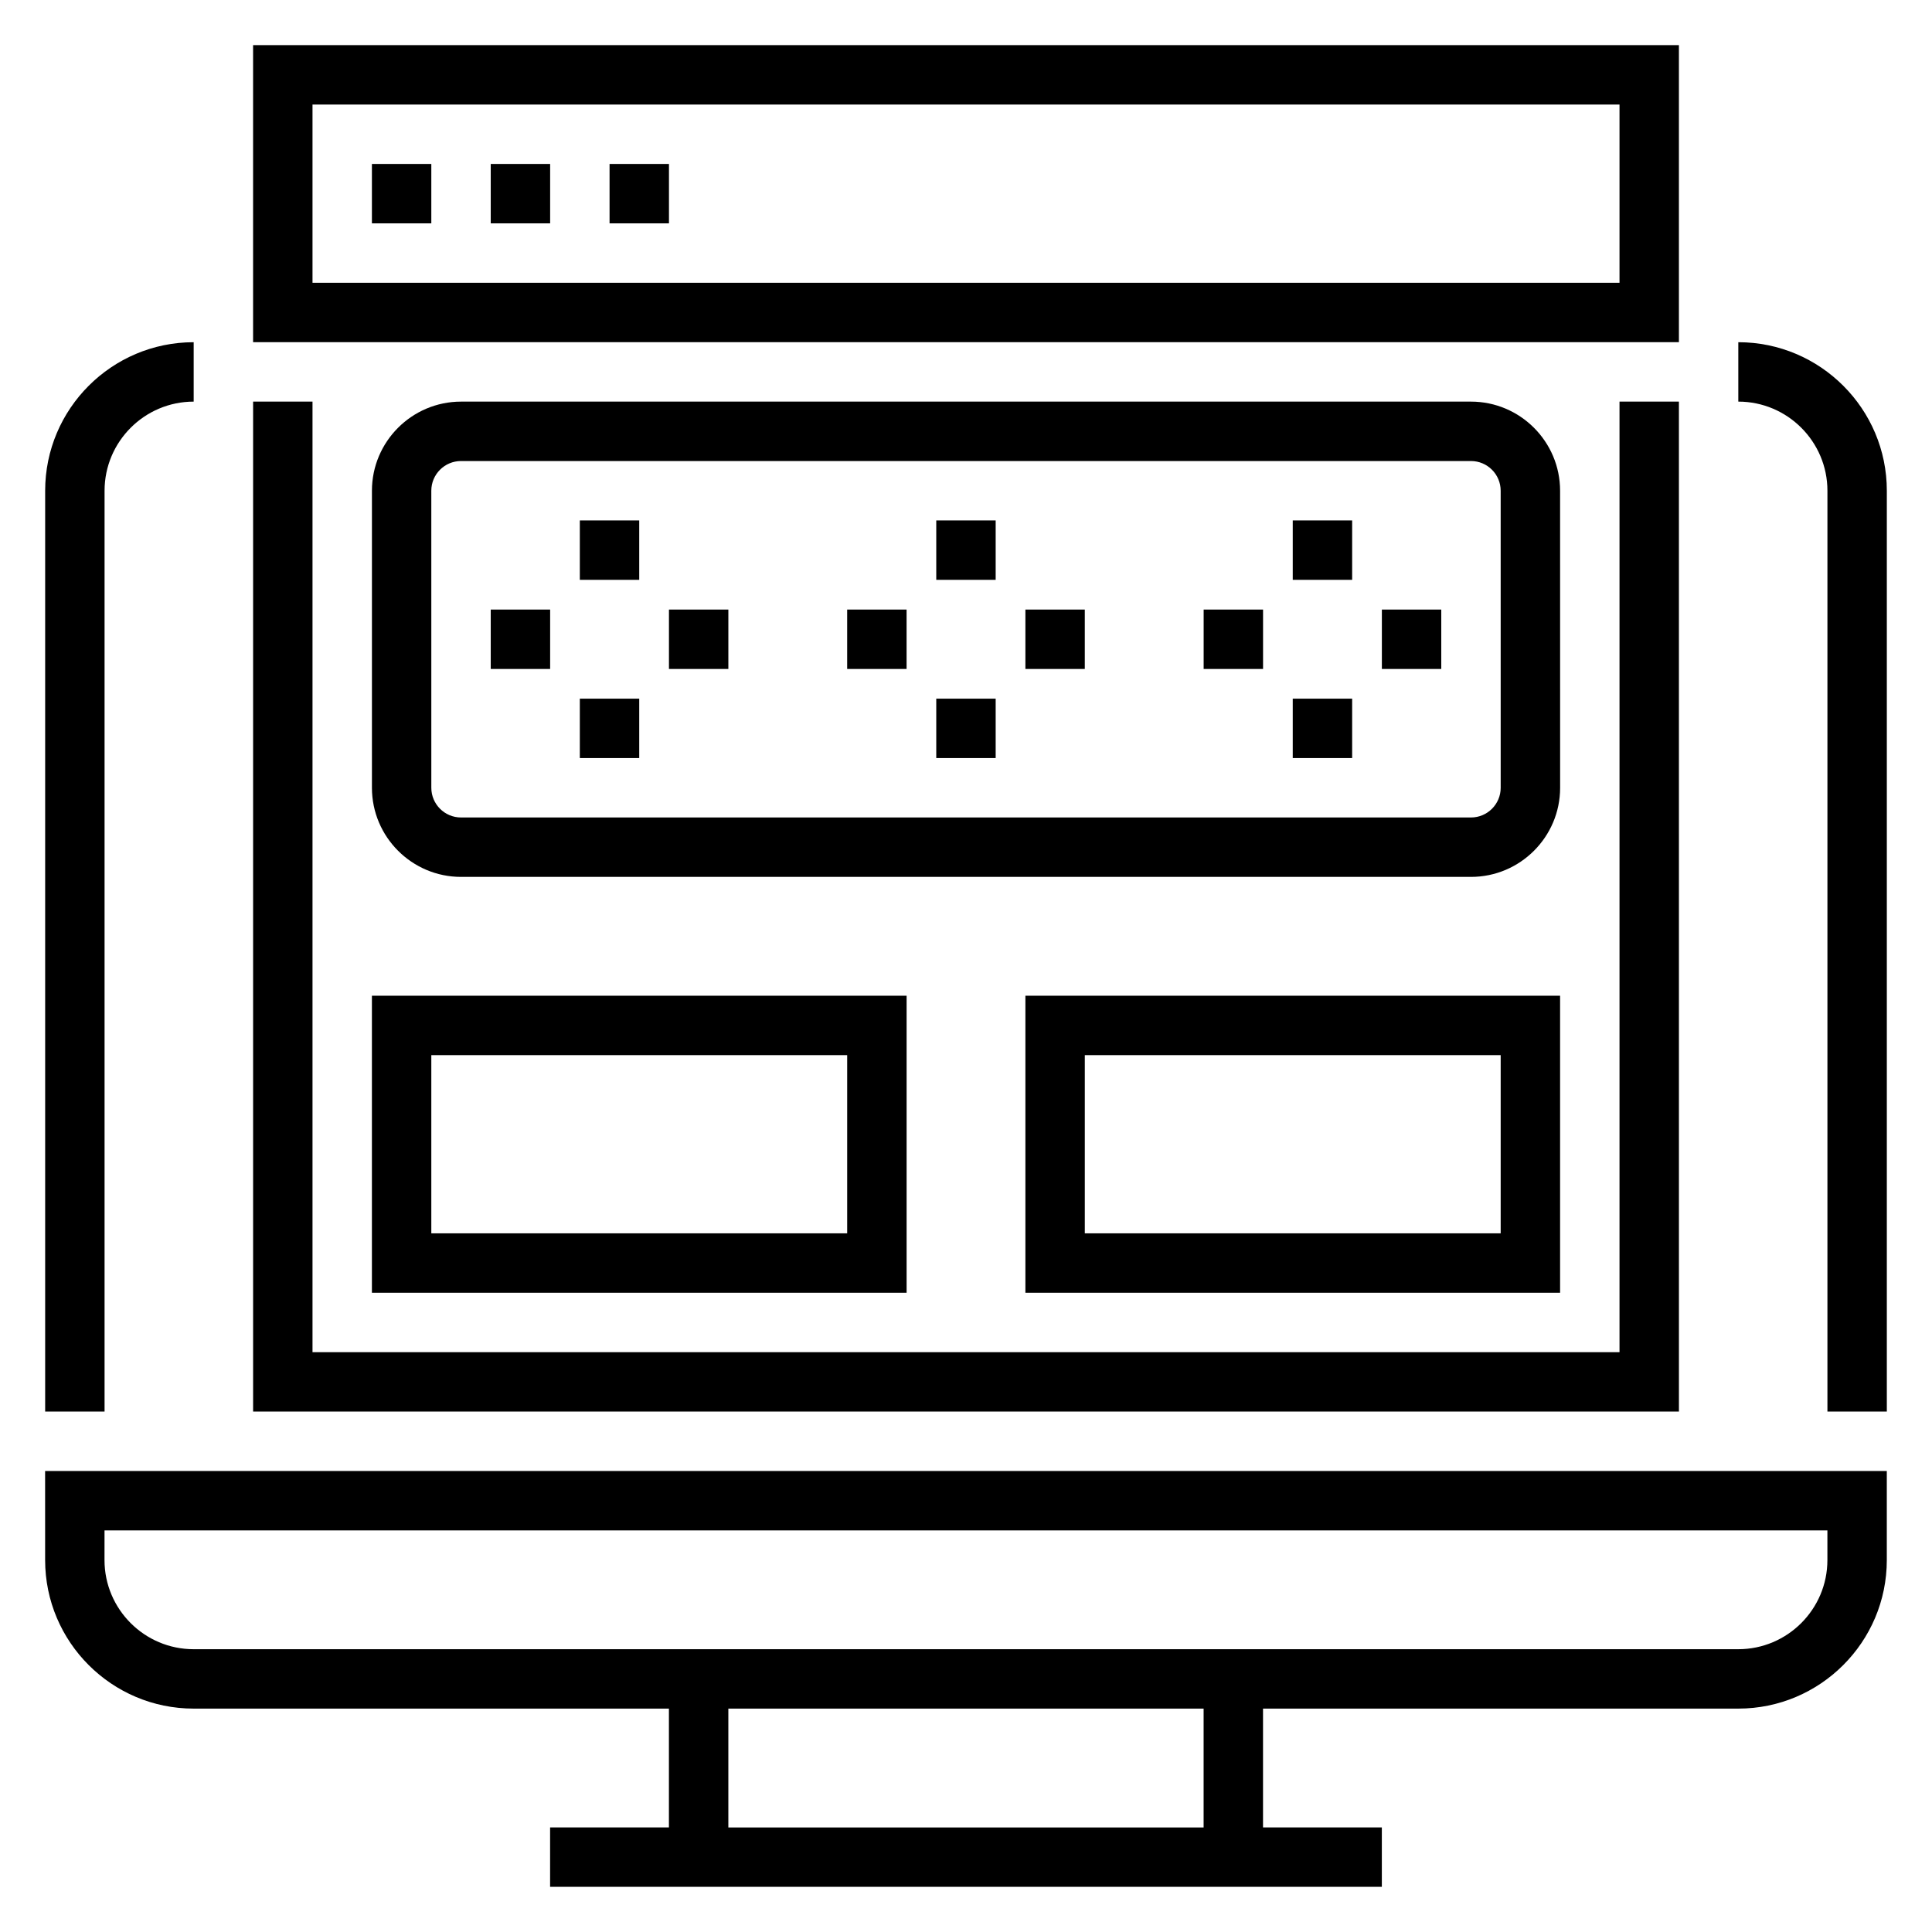 <?xml version="1.0" encoding="UTF-8"?>
<!-- Uploaded to: ICON Repo, www.svgrepo.com, Generator: ICON Repo Mixer Tools -->
<svg fill="#000000" width="800px" height="800px" version="1.1" viewBox="144 144 512 512" xmlns="http://www.w3.org/2000/svg">
 <g>
  <path d="m155.96 557.44c0 21.703 17.656 39.359 39.359 39.359h125.95v31.488h-31.488v15.742h220.42v-15.742h-31.488v-31.488h125.95c21.703 0 39.359-17.656 39.359-39.359v-23.617l-488.07 0.004zm307.01 70.852h-125.95v-31.488h125.95zm-291.27-78.723h456.58v7.871c0 13.02-10.598 23.617-23.617 23.617h-409.35c-13.02 0-23.617-10.598-23.617-23.617z"/>
  <path d="m604.67 234.69v15.742c13.02 0 23.617 10.598 23.617 23.617v244.03h15.742v-244.03c0-21.703-17.656-39.359-39.359-39.359z"/>
  <path d="m171.71 274.05c0-13.02 10.598-23.617 23.617-23.617v-15.742c-21.703 0-39.359 17.656-39.359 39.359v244.03h15.742z"/>
  <path d="m588.93 155.96h-377.86v78.719h377.86zm-15.742 62.977h-346.37v-47.23h346.37z"/>
  <path d="m242.56 187.45h15.742v15.742h-15.742z"/>
  <path d="m274.05 187.45h15.742v15.742h-15.742z"/>
  <path d="m305.54 187.45h15.742v15.742h-15.742z"/>
  <path d="m588.93 250.43h-15.742v251.91h-346.37v-251.91h-15.742v267.65h377.86z"/>
  <path d="m415.74 486.59h141.7v-78.719h-141.7zm15.746-62.977h110.21v47.23l-110.21 0.004z"/>
  <path d="m242.56 486.59h141.7v-78.719h-141.7zm15.742-62.977h110.21v47.23l-110.21 0.004z"/>
  <path d="m557.44 274.05c0-13.02-10.598-23.617-23.617-23.617h-267.64c-13.02 0-23.617 10.598-23.617 23.617v78.719c0 13.02 10.598 23.617 23.617 23.617h267.65c13.02 0 23.617-10.598 23.617-23.617zm-15.742 78.719c0 4.344-3.527 7.871-7.871 7.871h-267.65c-4.344 0-7.871-3.527-7.871-7.871l-0.004-78.719c0-4.344 3.527-7.871 7.871-7.871h267.65c4.344 0 7.871 3.527 7.871 7.871z"/>
  <path d="m392.12 281.92h15.742v15.742h-15.742z"/>
  <path d="m368.51 305.54h15.742v15.742h-15.742z"/>
  <path d="m392.12 329.15h15.742v15.742h-15.742z"/>
  <path d="m415.74 305.54h15.742v15.742h-15.742z"/>
  <path d="m486.59 281.92h15.742v15.742h-15.742z"/>
  <path d="m462.98 305.54h15.742v15.742h-15.742z"/>
  <path d="m486.59 329.15h15.742v15.742h-15.742z"/>
  <path d="m510.21 305.54h15.742v15.742h-15.742z"/>
  <path d="m297.66 281.92h15.742v15.742h-15.742z"/>
  <path d="m274.05 305.54h15.742v15.742h-15.742z"/>
  <path d="m297.66 329.15h15.742v15.742h-15.742z"/>
  <path d="m321.28 305.54h15.742v15.742h-15.742z"/>
 </g>
</svg>